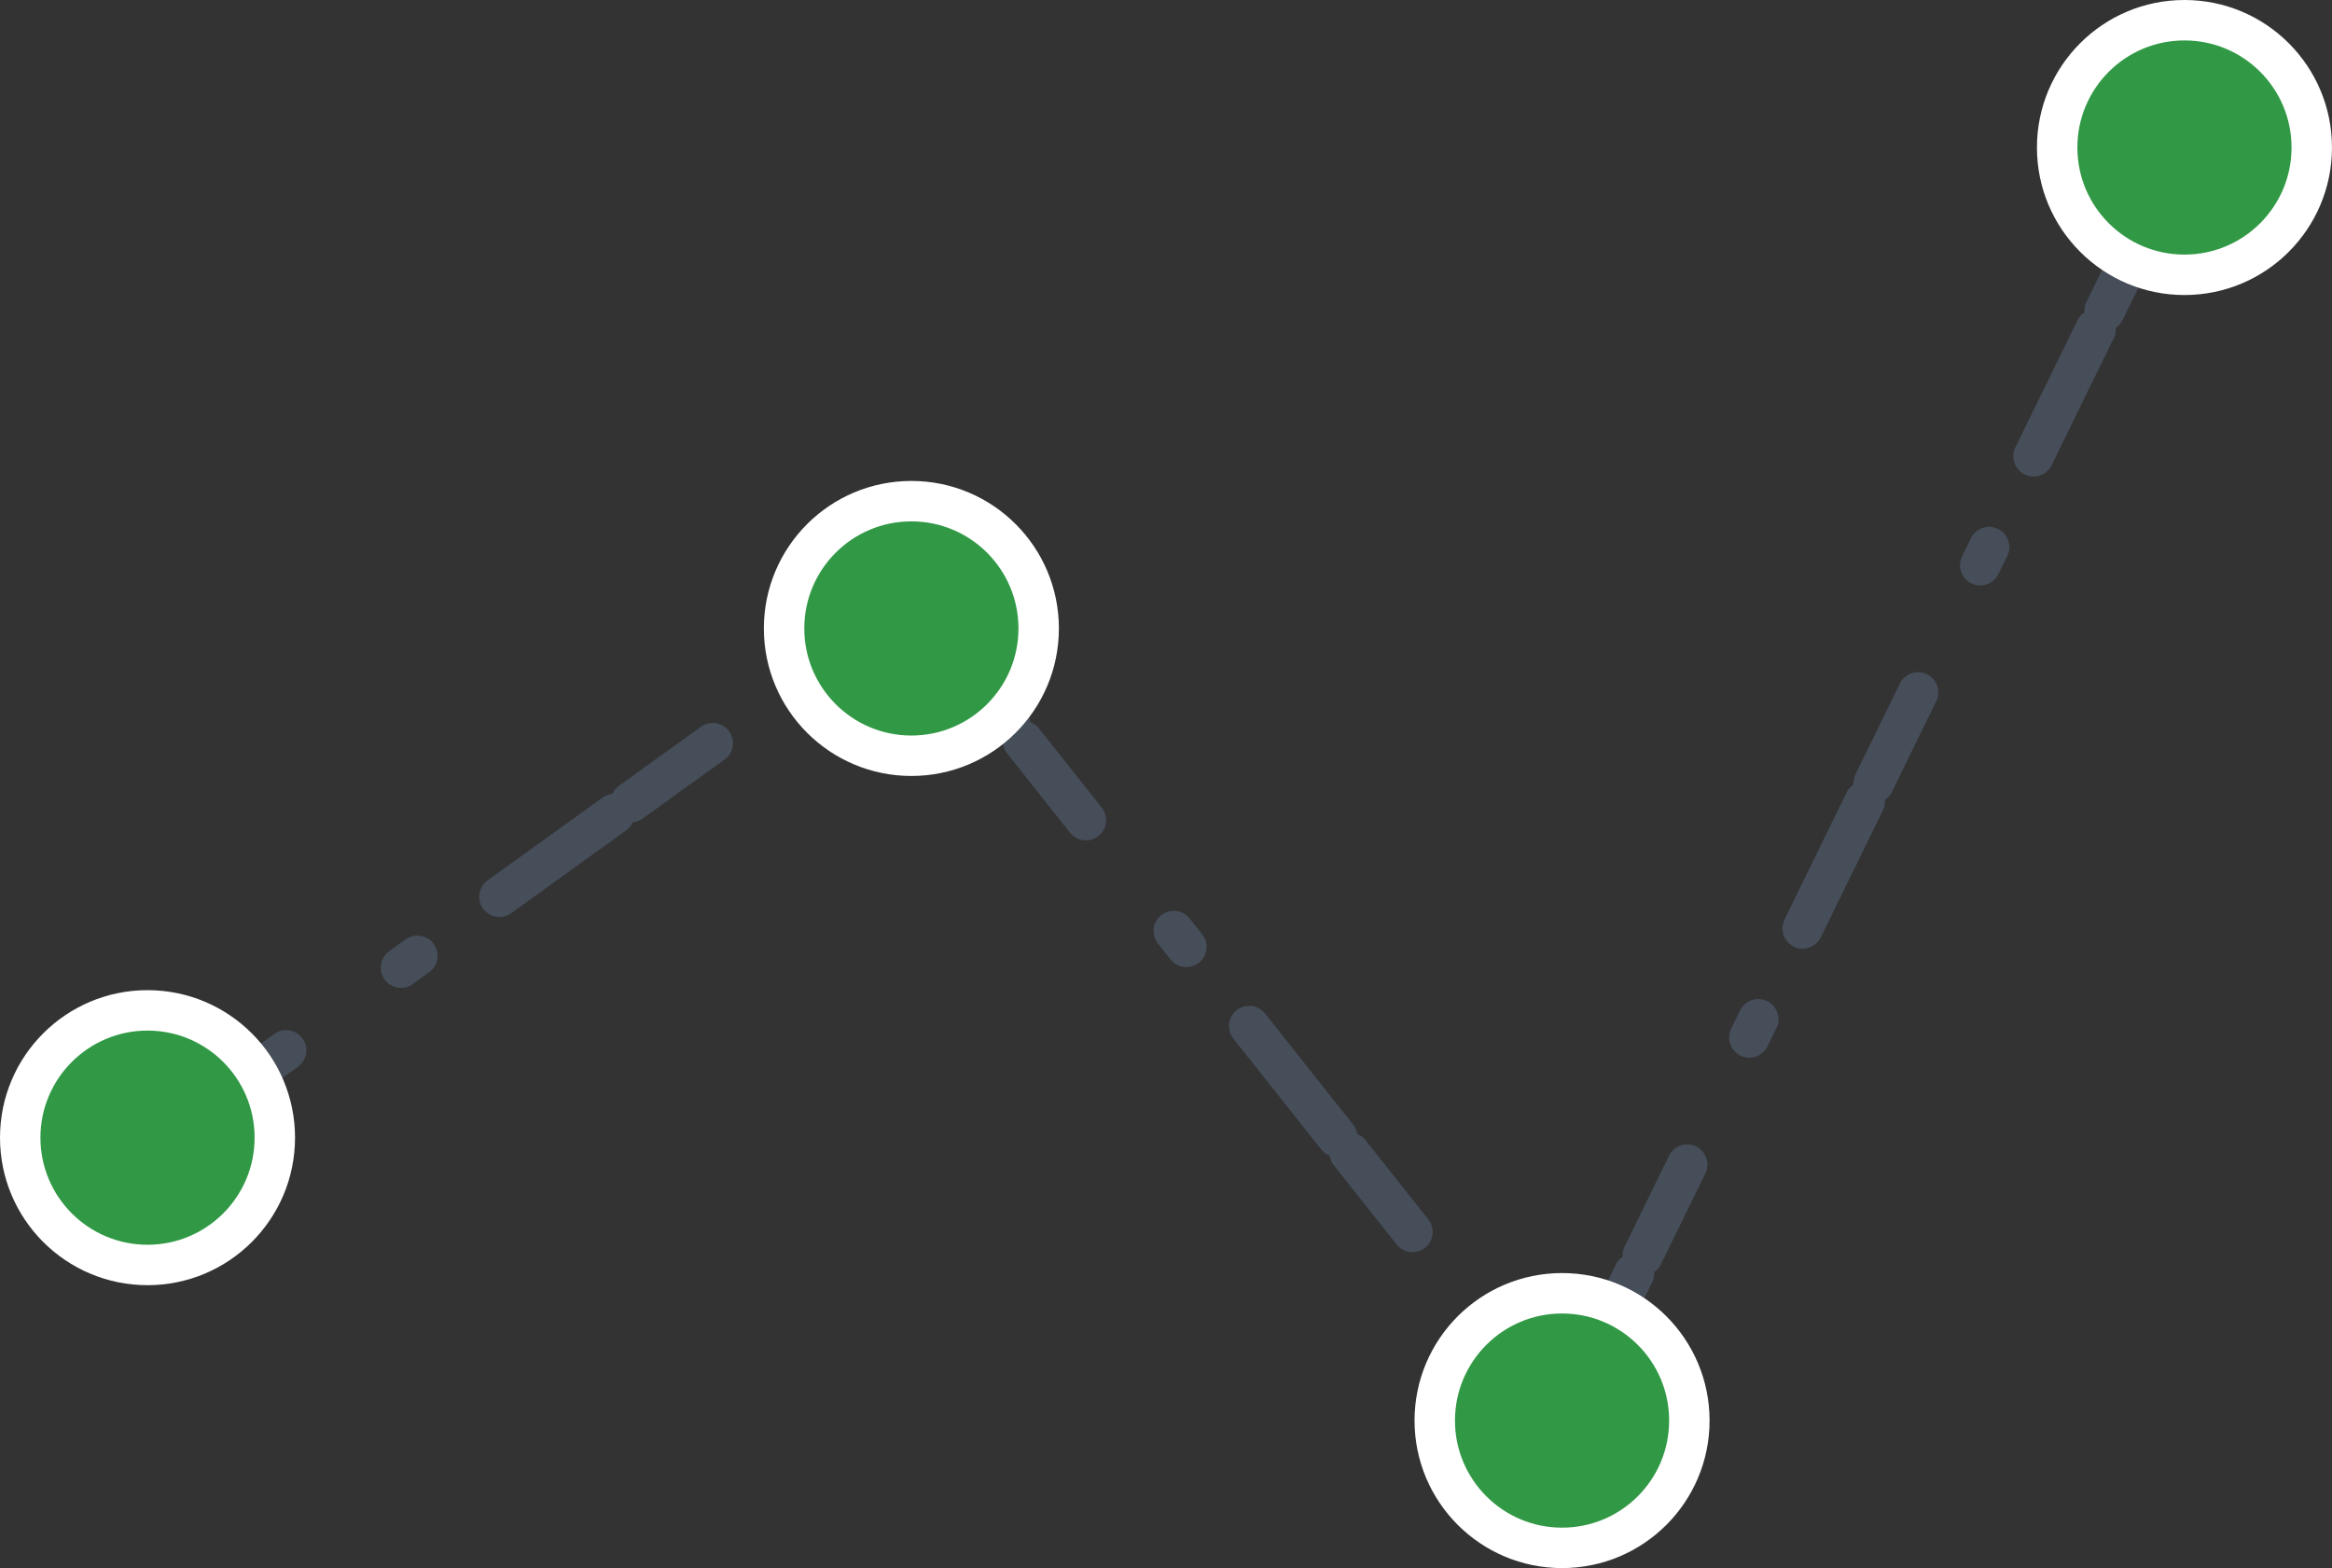 <svg xmlns="http://www.w3.org/2000/svg" viewBox="0 0 115.352 77.567"><rect x="0" y="0" width="115.352" height="77.567" fill="#333333" stroke="none"/><defs><style>.a{fill:none;stroke:#464e5a;stroke-dasharray:5 7 1;}.a,.b{stroke-linecap:round;stroke-miterlimit:10;stroke-width:2px;}.b{fill:#319945;stroke:#fff;}</style></defs><g transform="translate(-552.5 -171)"><path class="a" d="M560,224.079l34.985-25.189,32.186,40.582L657.958,176.5" transform="translate(2.596 1.797)"/><circle class="b" cx="6.297" cy="6.297" r="6.297" transform="translate(553.5 220.979)"/><circle class="b" cx="6.297" cy="6.297" r="6.297" transform="translate(591.284 195.79)"/><circle class="b" cx="6.297" cy="6.297" r="6.297" transform="translate(623.47 234.973)"/><circle class="b" cx="6.297" cy="6.297" r="6.297" transform="translate(654.257 172)"/></g></svg>
